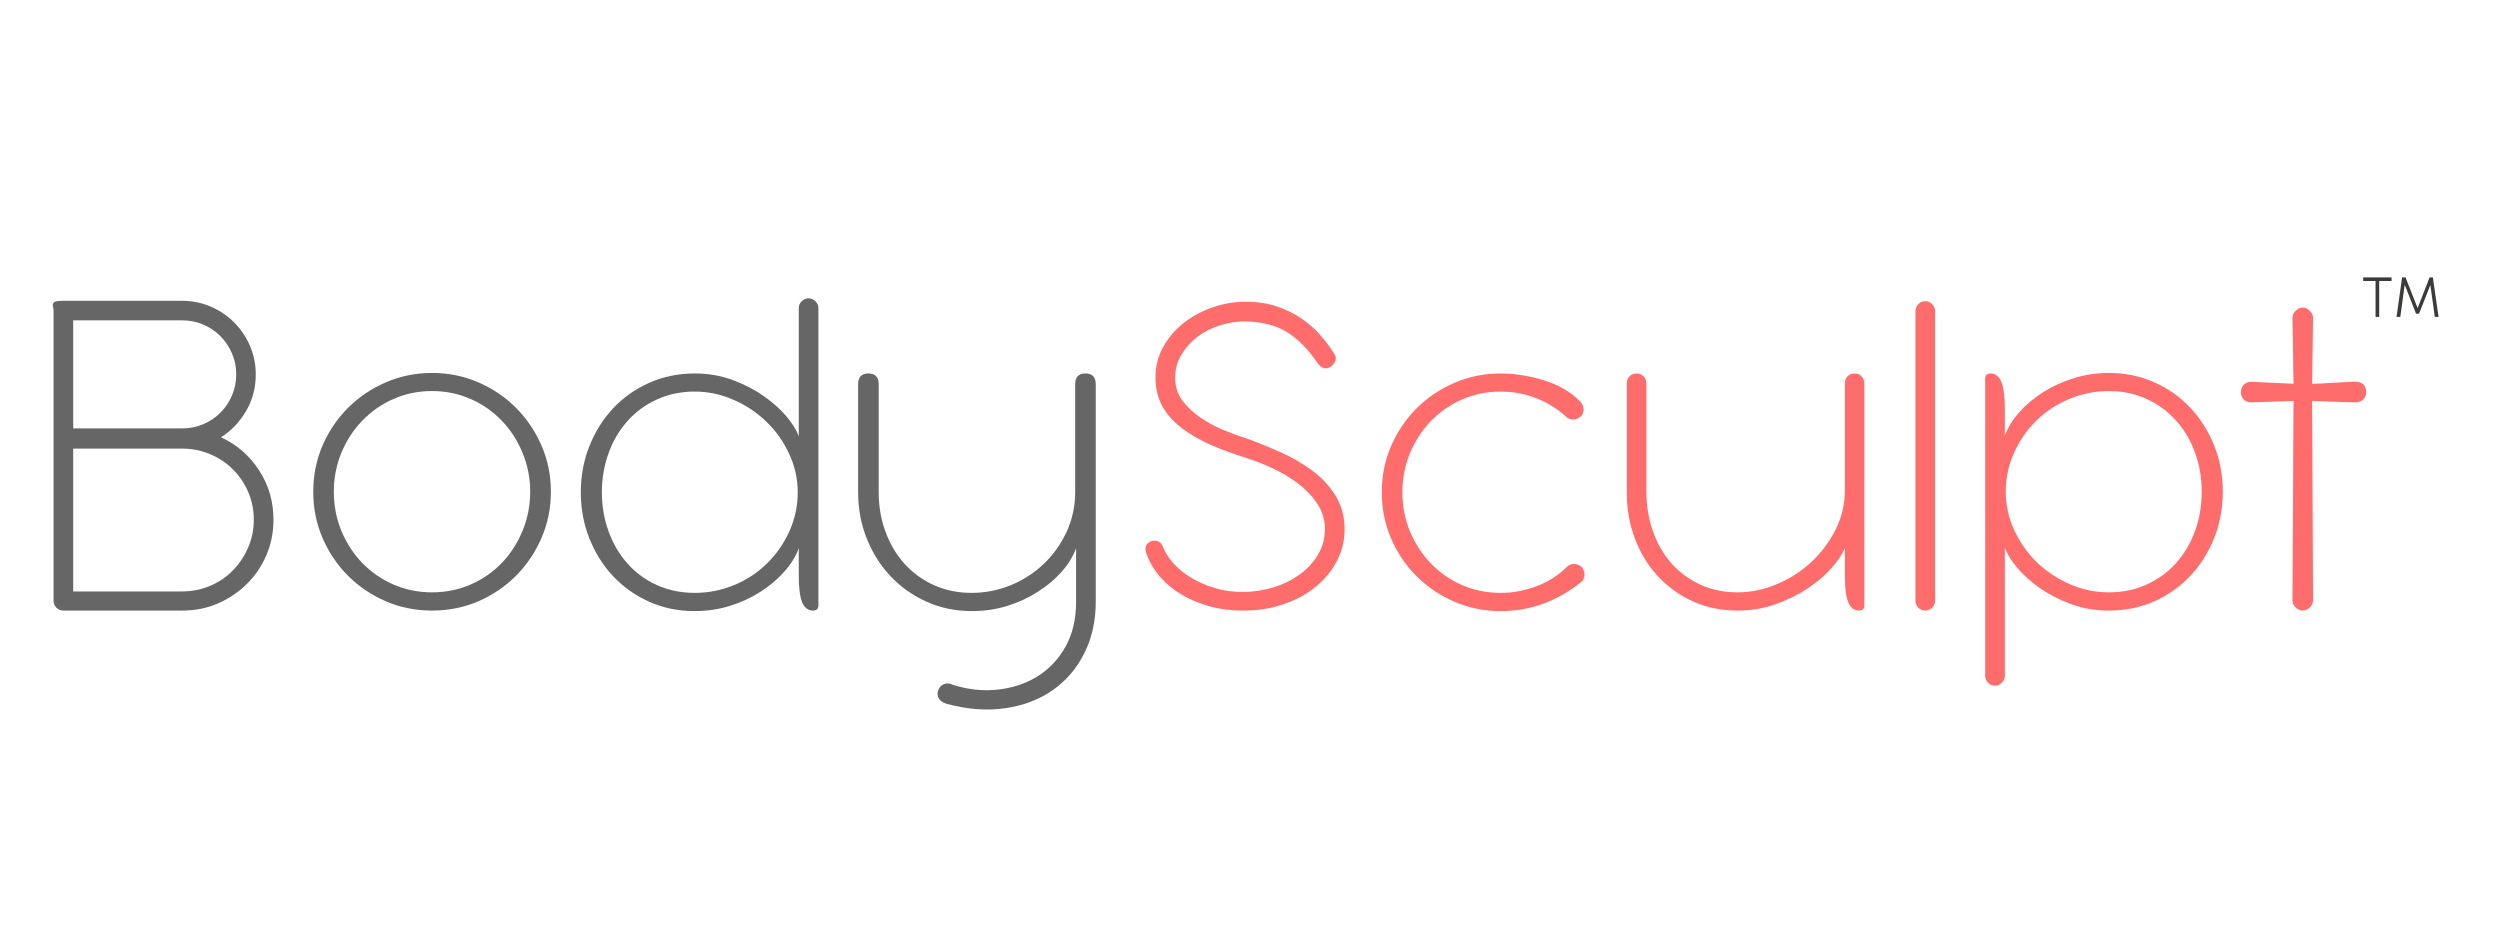 <svg version="1.0" preserveAspectRatio="xMidYMid meet" height="150" viewBox="0 0 300 112.5" zoomAndPan="magnify" width="400" xmlns:xlink="http://www.w3.org/1999/xlink" xmlns="http://www.w3.org/2000/svg"><defs><g></g></defs><g fill-opacity="1" fill="#666666"><g transform="translate(4.3, 73.269)"><g><path d="M 3.297 0 C 2.984 0 2.707 -0.113 2.469 -0.344 C 2.238 -0.582 2.125 -0.859 2.125 -1.172 L 2.125 -36 C 2.125 -36.156 2.102 -36.301 2.062 -36.438 C 2.02 -36.582 2.02 -36.711 2.062 -36.828 C 2.102 -36.941 2.203 -37.023 2.359 -37.078 C 2.516 -37.141 2.789 -37.172 3.188 -37.172 L 17.562 -37.172 C 18.781 -37.172 19.926 -36.938 21 -36.469 C 22.082 -36 23.016 -35.367 23.797 -34.578 C 24.586 -33.797 25.219 -32.863 25.688 -31.781 C 26.156 -30.707 26.391 -29.562 26.391 -28.344 C 26.391 -26.727 26.004 -25.266 25.234 -23.953 C 24.473 -22.641 23.469 -21.586 22.219 -20.797 C 24.102 -19.93 25.625 -18.613 26.781 -16.844 C 27.938 -15.082 28.516 -13.102 28.516 -10.906 C 28.516 -9.375 28.227 -7.945 27.656 -6.625 C 27.094 -5.312 26.305 -4.16 25.297 -3.172 C 24.297 -2.191 23.141 -1.414 21.828 -0.844 C 20.516 -0.281 19.094 0 17.562 0 Z M 4.484 -19.438 L 4.484 -2.297 L 17.562 -2.297 C 18.738 -2.297 19.859 -2.52 20.922 -2.969 C 21.984 -3.426 22.895 -4.047 23.656 -4.828 C 24.426 -5.617 25.035 -6.535 25.484 -7.578 C 25.93 -8.617 26.156 -9.727 26.156 -10.906 C 26.156 -12.082 25.93 -13.191 25.484 -14.234 C 25.035 -15.273 24.426 -16.176 23.656 -16.938 C 22.895 -17.707 21.984 -18.316 20.922 -18.766 C 19.859 -19.211 18.738 -19.438 17.562 -19.438 Z M 4.484 -34.828 L 4.484 -21.859 L 17.562 -21.859 C 18.457 -21.859 19.297 -22.023 20.078 -22.359 C 20.867 -22.691 21.555 -23.148 22.141 -23.734 C 22.734 -24.328 23.195 -25.016 23.531 -25.797 C 23.875 -26.586 24.047 -27.438 24.047 -28.344 C 24.047 -29.25 23.875 -30.094 23.531 -30.875 C 23.195 -31.656 22.734 -32.344 22.141 -32.938 C 21.555 -33.531 20.867 -33.992 20.078 -34.328 C 19.297 -34.66 18.457 -34.828 17.562 -34.828 Z M 4.484 -34.828"></path></g></g></g><g fill-opacity="1" fill="#666666"><g transform="translate(35.935, 73.269)"><g><path d="M 1.656 -14.266 C 1.656 -16.223 2.023 -18.066 2.766 -19.797 C 3.516 -21.523 4.535 -23.035 5.828 -24.328 C 7.129 -25.629 8.645 -26.648 10.375 -27.391 C 12.102 -28.141 13.945 -28.516 15.906 -28.516 C 17.875 -28.516 19.723 -28.141 21.453 -27.391 C 23.18 -26.648 24.691 -25.629 25.984 -24.328 C 27.273 -23.035 28.297 -21.523 29.047 -19.797 C 29.797 -18.066 30.172 -16.223 30.172 -14.266 C 30.172 -12.297 29.797 -10.445 29.047 -8.719 C 28.297 -6.988 27.273 -5.473 25.984 -4.172 C 24.691 -2.879 23.18 -1.859 21.453 -1.109 C 19.723 -0.367 17.875 0 15.906 0 C 13.945 0 12.102 -0.367 10.375 -1.109 C 8.645 -1.859 7.129 -2.879 5.828 -4.172 C 4.535 -5.473 3.516 -6.988 2.766 -8.719 C 2.023 -10.445 1.656 -12.297 1.656 -14.266 Z M 4.125 -14.266 C 4.125 -12.609 4.426 -11.039 5.031 -9.562 C 5.645 -8.094 6.484 -6.805 7.547 -5.703 C 8.609 -4.609 9.852 -3.75 11.281 -3.125 C 12.719 -2.5 14.258 -2.188 15.906 -2.188 C 17.562 -2.188 19.102 -2.5 20.531 -3.125 C 21.969 -3.75 23.211 -4.609 24.266 -5.703 C 25.328 -6.805 26.16 -8.094 26.766 -9.562 C 27.379 -11.039 27.688 -12.609 27.688 -14.266 C 27.688 -15.91 27.379 -17.469 26.766 -18.938 C 26.16 -20.414 25.328 -21.703 24.266 -22.797 C 23.211 -23.898 21.969 -24.766 20.531 -25.391 C 19.102 -26.023 17.562 -26.344 15.906 -26.344 C 14.258 -26.344 12.719 -26.023 11.281 -25.391 C 9.852 -24.766 8.609 -23.898 7.547 -22.797 C 6.484 -21.703 5.645 -20.414 5.031 -18.938 C 4.426 -17.469 4.125 -15.91 4.125 -14.266 Z M 4.125 -14.266"></path></g></g></g><g fill-opacity="1" fill="#666666"><g transform="translate(69.102, 73.269)"><g><path d="M 26.75 -7.484 C 26.395 -6.504 25.812 -5.562 25 -4.656 C 24.195 -3.75 23.238 -2.941 22.125 -2.234 C 21.008 -1.523 19.781 -0.961 18.438 -0.547 C 17.102 -0.141 15.711 0.062 14.266 0.062 C 12.297 0.062 10.473 -0.312 8.797 -1.062 C 7.129 -1.812 5.688 -2.832 4.469 -4.125 C 3.258 -5.414 2.312 -6.926 1.625 -8.656 C 0.938 -10.383 0.594 -12.234 0.594 -14.203 C 0.594 -16.16 0.938 -18.004 1.625 -19.734 C 2.312 -21.461 3.258 -22.973 4.469 -24.266 C 5.688 -25.566 7.129 -26.586 8.797 -27.328 C 10.473 -28.078 12.297 -28.453 14.266 -28.453 C 15.867 -28.453 17.367 -28.195 18.766 -27.688 C 20.16 -27.176 21.406 -26.535 22.5 -25.766 C 23.602 -25.004 24.52 -24.191 25.25 -23.328 C 25.977 -22.461 26.477 -21.66 26.75 -20.922 L 26.75 -36.297 C 26.75 -36.609 26.863 -36.879 27.094 -37.109 C 27.332 -37.348 27.609 -37.469 27.922 -37.469 C 28.242 -37.469 28.52 -37.348 28.75 -37.109 C 28.988 -36.879 29.109 -36.609 29.109 -36.297 L 29.109 -0.641 C 29.109 -0.211 28.891 0 28.453 0 C 27.867 0 27.438 -0.332 27.156 -1 C 26.883 -1.664 26.75 -2.75 26.75 -4.25 Z M 3.125 -14.203 C 3.125 -12.547 3.391 -10.984 3.922 -9.516 C 4.453 -8.047 5.207 -6.758 6.188 -5.656 C 7.164 -4.551 8.344 -3.688 9.719 -3.062 C 11.094 -2.438 12.609 -2.125 14.266 -2.125 C 15.91 -2.125 17.488 -2.438 19 -3.062 C 20.508 -3.688 21.82 -4.551 22.938 -5.656 C 24.062 -6.758 24.957 -8.047 25.625 -9.516 C 26.289 -10.984 26.625 -12.547 26.625 -14.203 C 26.625 -15.805 26.281 -17.344 25.594 -18.812 C 24.914 -20.289 24.004 -21.578 22.859 -22.672 C 21.723 -23.773 20.406 -24.648 18.906 -25.297 C 17.414 -25.953 15.867 -26.281 14.266 -26.281 C 12.609 -26.281 11.094 -25.961 9.719 -25.328 C 8.344 -24.703 7.164 -23.836 6.188 -22.734 C 5.207 -21.641 4.453 -20.352 3.922 -18.875 C 3.391 -17.406 3.125 -15.848 3.125 -14.203 Z M 3.125 -14.203"></path></g></g></g><g fill-opacity="1" fill="#666666"><g transform="translate(101.974, 73.269)"><g><path d="M 10.672 9.422 C 10.828 9.109 11.062 8.898 11.375 8.797 C 11.688 8.703 12 8.734 12.312 8.891 C 14.156 9.484 15.973 9.68 17.766 9.484 C 19.555 9.285 21.145 8.754 22.531 7.891 C 23.926 7.023 25.047 5.836 25.891 4.328 C 26.734 2.816 27.156 1.02 27.156 -1.062 L 27.156 -7.484 C 26.801 -6.504 26.223 -5.562 25.422 -4.656 C 24.617 -3.75 23.656 -2.941 22.531 -2.234 C 21.414 -1.523 20.191 -0.961 18.859 -0.547 C 17.523 -0.141 16.129 0.062 14.672 0.062 C 12.703 0.062 10.883 -0.312 9.219 -1.062 C 7.551 -1.812 6.109 -2.832 4.891 -4.125 C 3.672 -5.414 2.719 -6.926 2.031 -8.656 C 1.344 -10.383 1 -12.234 1 -14.203 L 1 -27.156 C 1 -28.02 1.41 -28.453 2.234 -28.453 C 3.055 -28.453 3.469 -28.02 3.469 -27.156 L 3.469 -14.203 C 3.469 -12.547 3.734 -10.984 4.266 -9.516 C 4.797 -8.047 5.551 -6.758 6.531 -5.656 C 7.52 -4.551 8.703 -3.688 10.078 -3.062 C 11.453 -2.438 12.961 -2.125 14.609 -2.125 C 16.266 -2.125 17.848 -2.438 19.359 -3.062 C 20.867 -3.688 22.191 -4.551 23.328 -5.656 C 24.473 -6.758 25.379 -8.047 26.047 -9.516 C 26.711 -10.984 27.047 -12.547 27.047 -14.203 C 27.047 -14.203 27.047 -14.281 27.047 -14.438 C 27.047 -14.594 27.047 -15.07 27.047 -15.875 C 27.047 -16.688 27.047 -17.961 27.047 -19.703 C 27.047 -21.453 27.047 -23.938 27.047 -27.156 C 27.047 -28.02 27.457 -28.453 28.281 -28.453 C 29.102 -28.453 29.516 -28.02 29.516 -27.156 L 29.516 -1.062 C 29.516 1.258 29.051 3.332 28.125 5.156 C 27.207 6.977 25.941 8.445 24.328 9.562 C 22.723 10.688 20.828 11.406 18.641 11.719 C 16.461 12.039 14.117 11.863 11.609 11.188 C 11.098 11.031 10.77 10.773 10.625 10.422 C 10.488 10.078 10.504 9.742 10.672 9.422 Z M 10.672 9.422"></path></g></g></g><g fill-opacity="1" fill="#666666"><g transform="translate(135.033, 73.269)"><g></g></g></g><g fill-opacity="1" fill="#3d3b3a"><g transform="translate(282.973, 46.612)"><g><path d="M 5.281 -13.328 L 5.688 -13.328 L 7.141 -9.641 L 8.578 -13.328 L 8.969 -13.328 L 9.656 -8.578 L 9.203 -8.578 L 8.672 -12.406 L 7.312 -8.969 L 6.953 -8.969 L 5.594 -12.438 L 5.062 -8.578 L 4.609 -8.578 Z M 2.094 -12.891 L 0.609 -12.891 L 0.609 -13.328 L 4.016 -13.328 L 4.016 -12.891 L 2.531 -12.891 L 2.531 -8.578 L 2.094 -8.578 Z M 2.094 -12.891"></path></g></g></g><g fill-opacity="1" fill="#ff6c6c"><g transform="translate(136.362, 73.269)"><g><path d="M 21.797 -29.641 C 20.617 -31.367 19.367 -32.633 18.047 -33.438 C 16.734 -34.238 15.078 -34.66 13.078 -34.703 C 12.055 -34.703 11.047 -34.547 10.047 -34.234 C 9.047 -33.922 8.148 -33.469 7.359 -32.875 C 6.578 -32.289 5.93 -31.57 5.422 -30.719 C 4.91 -29.875 4.656 -28.961 4.656 -27.984 C 4.656 -26.922 4.938 -26.004 5.5 -25.234 C 6.07 -24.473 6.781 -23.797 7.625 -23.203 C 8.469 -22.617 9.379 -22.117 10.359 -21.703 C 11.348 -21.297 12.273 -20.957 13.141 -20.688 C 14.473 -20.207 15.828 -19.66 17.203 -19.047 C 18.578 -18.441 19.844 -17.719 21 -16.875 C 22.164 -16.031 23.109 -15.039 23.828 -13.906 C 24.555 -12.77 24.941 -11.473 24.984 -10.016 C 25.023 -8.598 24.738 -7.281 24.125 -6.062 C 23.52 -4.852 22.664 -3.797 21.562 -2.891 C 20.469 -1.984 19.172 -1.273 17.672 -0.766 C 16.18 -0.254 14.551 0 12.781 0 C 11.375 0 10.062 -0.164 8.844 -0.5 C 7.625 -0.832 6.508 -1.289 5.5 -1.875 C 4.5 -2.469 3.656 -3.145 2.969 -3.906 C 2.281 -4.676 1.766 -5.473 1.422 -6.297 C 1.223 -6.734 1.113 -7.109 1.094 -7.422 C 1.07 -7.734 1.219 -7.988 1.531 -8.188 C 1.801 -8.383 2.102 -8.441 2.438 -8.359 C 2.781 -8.285 3.008 -8.094 3.125 -7.781 C 3.395 -7.07 3.816 -6.391 4.391 -5.734 C 4.961 -5.086 5.66 -4.508 6.484 -4 C 7.305 -3.488 8.25 -3.066 9.312 -2.734 C 10.375 -2.398 11.531 -2.234 12.781 -2.234 C 14 -2.234 15.195 -2.41 16.375 -2.766 C 17.551 -3.117 18.609 -3.629 19.547 -4.297 C 20.492 -4.961 21.254 -5.785 21.828 -6.766 C 22.398 -7.754 22.664 -8.836 22.625 -10.016 C 22.582 -11.078 22.254 -12.051 21.641 -12.938 C 21.035 -13.82 20.27 -14.609 19.344 -15.297 C 18.426 -15.984 17.414 -16.582 16.312 -17.094 C 15.219 -17.602 14.16 -18.016 13.141 -18.328 C 11.648 -18.797 10.254 -19.312 8.953 -19.875 C 7.66 -20.445 6.508 -21.109 5.5 -21.859 C 4.5 -22.609 3.711 -23.484 3.141 -24.484 C 2.578 -25.484 2.297 -26.648 2.297 -27.984 C 2.297 -29.316 2.609 -30.539 3.234 -31.656 C 3.867 -32.781 4.688 -33.734 5.688 -34.516 C 6.688 -35.305 7.832 -35.926 9.125 -36.375 C 10.426 -36.832 11.742 -37.062 13.078 -37.062 C 14.453 -37.062 15.68 -36.883 16.766 -36.531 C 17.848 -36.176 18.816 -35.711 19.672 -35.141 C 20.535 -34.578 21.301 -33.922 21.969 -33.172 C 22.645 -32.422 23.238 -31.633 23.75 -30.812 C 23.945 -30.539 23.992 -30.266 23.891 -29.984 C 23.797 -29.711 23.609 -29.477 23.328 -29.281 C 23.055 -29.082 22.781 -29.02 22.5 -29.094 C 22.227 -29.176 21.992 -29.359 21.797 -29.641 Z M 21.797 -29.641"></path></g></g></g><g fill-opacity="1" fill="#ff6c6c"><g transform="translate(164.285, 73.269)"><g><path d="M 23.625 -23.281 C 22.602 -24.219 21.414 -24.953 20.062 -25.484 C 18.707 -26.016 17.285 -26.281 15.797 -26.281 C 14.141 -26.281 12.594 -25.961 11.156 -25.328 C 9.727 -24.703 8.484 -23.836 7.422 -22.734 C 6.359 -21.641 5.52 -20.352 4.906 -18.875 C 4.301 -17.406 4 -15.848 4 -14.203 C 4 -12.547 4.301 -10.984 4.906 -9.516 C 5.52 -8.047 6.359 -6.758 7.422 -5.656 C 8.484 -4.551 9.727 -3.688 11.156 -3.062 C 12.594 -2.438 14.141 -2.125 15.797 -2.125 C 17.242 -2.125 18.676 -2.391 20.094 -2.922 C 21.508 -3.453 22.727 -4.227 23.75 -5.25 C 23.977 -5.477 24.27 -5.594 24.625 -5.594 C 24.906 -5.594 25.203 -5.477 25.516 -5.25 C 25.742 -4.926 25.859 -4.629 25.859 -4.359 C 25.859 -4.004 25.742 -3.707 25.516 -3.469 C 25.047 -3.082 24.484 -2.68 23.828 -2.266 C 23.18 -1.859 22.457 -1.477 21.656 -1.125 C 20.852 -0.77 19.957 -0.484 18.969 -0.266 C 17.988 -0.047 16.93 0.062 15.797 0.062 C 13.828 0.062 11.977 -0.312 10.25 -1.062 C 8.52 -1.812 7.004 -2.832 5.703 -4.125 C 4.41 -5.414 3.391 -6.926 2.641 -8.656 C 1.898 -10.383 1.531 -12.234 1.531 -14.203 C 1.531 -16.16 1.898 -18.004 2.641 -19.734 C 3.391 -21.461 4.41 -22.973 5.703 -24.266 C 7.004 -25.566 8.52 -26.586 10.25 -27.328 C 11.977 -28.078 13.828 -28.453 15.797 -28.453 C 17.441 -28.453 19.145 -28.188 20.906 -27.656 C 22.676 -27.133 24.172 -26.266 25.391 -25.047 C 25.629 -24.734 25.75 -24.438 25.75 -24.156 C 25.75 -23.801 25.629 -23.508 25.391 -23.281 C 25.078 -23.039 24.785 -22.922 24.516 -22.922 C 24.16 -22.922 23.863 -23.039 23.625 -23.281 Z M 23.625 -23.281"></path></g></g></g><g fill-opacity="1" fill="#ff6c6c"><g transform="translate(193.21, 73.269)"><g><path d="M 28.172 -7.547 C 27.891 -6.797 27.363 -5.988 26.594 -5.125 C 25.832 -4.258 24.879 -3.441 23.734 -2.672 C 22.598 -1.91 21.312 -1.273 19.875 -0.766 C 18.445 -0.254 16.926 0 15.312 0 C 13.352 0 11.555 -0.367 9.922 -1.109 C 8.297 -1.859 6.895 -2.867 5.719 -4.141 C 4.539 -5.422 3.625 -6.926 2.969 -8.656 C 2.32 -10.383 2 -12.234 2 -14.203 L 2 -27.219 C 2 -27.57 2.109 -27.863 2.328 -28.094 C 2.547 -28.332 2.832 -28.453 3.188 -28.453 C 3.539 -28.453 3.82 -28.332 4.031 -28.094 C 4.25 -27.863 4.359 -27.57 4.359 -27.219 L 4.359 -14.266 C 4.359 -12.609 4.613 -11.039 5.125 -9.562 C 5.633 -8.094 6.367 -6.805 7.328 -5.703 C 8.297 -4.609 9.457 -3.75 10.812 -3.125 C 12.164 -2.5 13.664 -2.188 15.312 -2.188 C 16.926 -2.188 18.508 -2.52 20.062 -3.188 C 21.613 -3.852 22.988 -4.742 24.188 -5.859 C 25.383 -6.984 26.348 -8.281 27.078 -9.75 C 27.805 -11.227 28.172 -12.77 28.172 -14.375 L 28.172 -27.219 C 28.172 -27.57 28.273 -27.863 28.484 -28.094 C 28.703 -28.332 28.988 -28.453 29.344 -28.453 C 29.695 -28.453 29.977 -28.332 30.188 -28.094 C 30.406 -27.863 30.516 -27.57 30.516 -27.219 L 30.516 -0.641 C 30.516 -0.211 30.301 0 29.875 0 C 29.281 0 28.848 -0.332 28.578 -1 C 28.305 -1.664 28.172 -2.75 28.172 -4.25 Z M 28.172 -7.547"></path></g></g></g><g fill-opacity="1" fill="#ff6c6c"><g transform="translate(227.496, 73.269)"><g><path d="M 3.531 -37.125 C 3.844 -37.125 4.117 -37.004 4.359 -36.766 C 4.598 -36.523 4.719 -36.25 4.719 -35.938 L 4.719 -1.172 C 4.719 -0.859 4.598 -0.582 4.359 -0.344 C 4.117 -0.113 3.844 0 3.531 0 C 3.219 0 2.941 -0.113 2.703 -0.344 C 2.473 -0.582 2.359 -0.859 2.359 -1.172 L 2.359 -35.938 C 2.359 -36.25 2.473 -36.523 2.703 -36.766 C 2.941 -37.004 3.219 -37.125 3.531 -37.125 Z M 3.531 -37.125"></path></g></g></g><g fill-opacity="1" fill="#ff6c6c"><g transform="translate(235.862, 73.269)"><g><path d="M 4.719 -20.969 C 5.07 -21.957 5.648 -22.898 6.453 -23.797 C 7.254 -24.703 8.211 -25.508 9.328 -26.219 C 10.453 -26.926 11.68 -27.484 13.016 -27.891 C 14.359 -28.305 15.754 -28.516 17.203 -28.516 C 19.172 -28.516 20.988 -28.141 22.656 -27.391 C 24.32 -26.648 25.766 -25.629 26.984 -24.328 C 28.203 -23.035 29.156 -21.523 29.844 -19.797 C 30.531 -18.066 30.875 -16.223 30.875 -14.266 C 30.875 -12.297 30.531 -10.445 29.844 -8.719 C 29.156 -6.988 28.203 -5.473 26.984 -4.172 C 25.766 -2.879 24.32 -1.859 22.656 -1.109 C 20.988 -0.367 19.172 0 17.203 0 C 15.598 0 14.098 -0.254 12.703 -0.766 C 11.305 -1.273 10.055 -1.91 8.953 -2.672 C 7.859 -3.441 6.945 -4.258 6.219 -5.125 C 5.488 -5.988 4.988 -6.797 4.719 -7.547 L 4.719 7.844 C 4.719 8.156 4.598 8.426 4.359 8.656 C 4.117 8.895 3.844 9.016 3.531 9.016 C 3.219 9.016 2.941 8.895 2.703 8.656 C 2.473 8.426 2.359 8.156 2.359 7.844 L 2.359 -27.812 C 2.359 -28.238 2.57 -28.453 3 -28.453 C 3.594 -28.453 4.023 -28.117 4.297 -27.453 C 4.578 -26.785 4.719 -25.707 4.719 -24.219 Z M 28.344 -14.266 C 28.344 -15.91 28.078 -17.469 27.547 -18.938 C 27.016 -20.414 26.254 -21.703 25.266 -22.797 C 24.285 -23.898 23.109 -24.766 21.734 -25.391 C 20.367 -26.023 18.859 -26.344 17.203 -26.344 C 15.555 -26.344 13.973 -26.023 12.453 -25.391 C 10.941 -24.766 9.625 -23.898 8.5 -22.797 C 7.383 -21.703 6.492 -20.414 5.828 -18.938 C 5.16 -17.469 4.828 -15.91 4.828 -14.266 C 4.828 -12.648 5.172 -11.102 5.859 -9.625 C 6.547 -8.156 7.457 -6.867 8.594 -5.766 C 9.738 -4.672 11.055 -3.801 12.547 -3.156 C 14.047 -2.508 15.598 -2.188 17.203 -2.188 C 18.859 -2.188 20.367 -2.5 21.734 -3.125 C 23.109 -3.75 24.285 -4.609 25.266 -5.703 C 26.254 -6.805 27.016 -8.094 27.547 -9.562 C 28.078 -11.039 28.344 -12.609 28.344 -14.266 Z M 28.344 -14.266"></path></g></g></g><g fill-opacity="1" fill="#ff6c6c"><g transform="translate(268.675, 73.269)"><g><path d="M 7.656 -36.359 C 7.969 -36.359 8.25 -36.227 8.5 -35.969 C 8.758 -35.719 8.891 -35.438 8.891 -35.125 L 8.781 -27.219 C 9.02 -27.219 9.395 -27.227 9.906 -27.25 C 10.414 -27.27 10.941 -27.301 11.484 -27.344 C 12.035 -27.383 12.547 -27.41 13.016 -27.422 C 13.492 -27.441 13.812 -27.453 13.969 -27.453 C 14.832 -27.453 15.266 -27.02 15.266 -26.156 C 15.266 -25.844 15.145 -25.566 14.906 -25.328 C 14.664 -25.098 14.352 -24.984 13.969 -24.984 C 13.812 -24.984 13.484 -24.992 12.984 -25.016 C 12.492 -25.035 11.961 -25.051 11.391 -25.062 C 10.828 -25.082 10.301 -25.102 9.812 -25.125 C 9.32 -25.145 8.977 -25.156 8.781 -25.156 L 8.891 -1.234 C 8.891 -0.922 8.758 -0.633 8.5 -0.375 C 8.25 -0.125 7.969 0 7.656 0 C 7.344 0 7.055 -0.125 6.797 -0.375 C 6.547 -0.633 6.422 -0.922 6.422 -1.234 L 6.547 -25.156 L 1.422 -24.984 C 1.098 -24.984 0.816 -25.098 0.578 -25.328 C 0.348 -25.566 0.234 -25.844 0.234 -26.156 C 0.234 -26.551 0.348 -26.863 0.578 -27.094 C 0.816 -27.332 1.098 -27.453 1.422 -27.453 L 6.547 -27.219 L 6.422 -35.125 C 6.422 -35.438 6.547 -35.719 6.797 -35.969 C 7.055 -36.227 7.344 -36.359 7.656 -36.359 Z M 7.656 -36.359"></path></g></g></g></svg>
